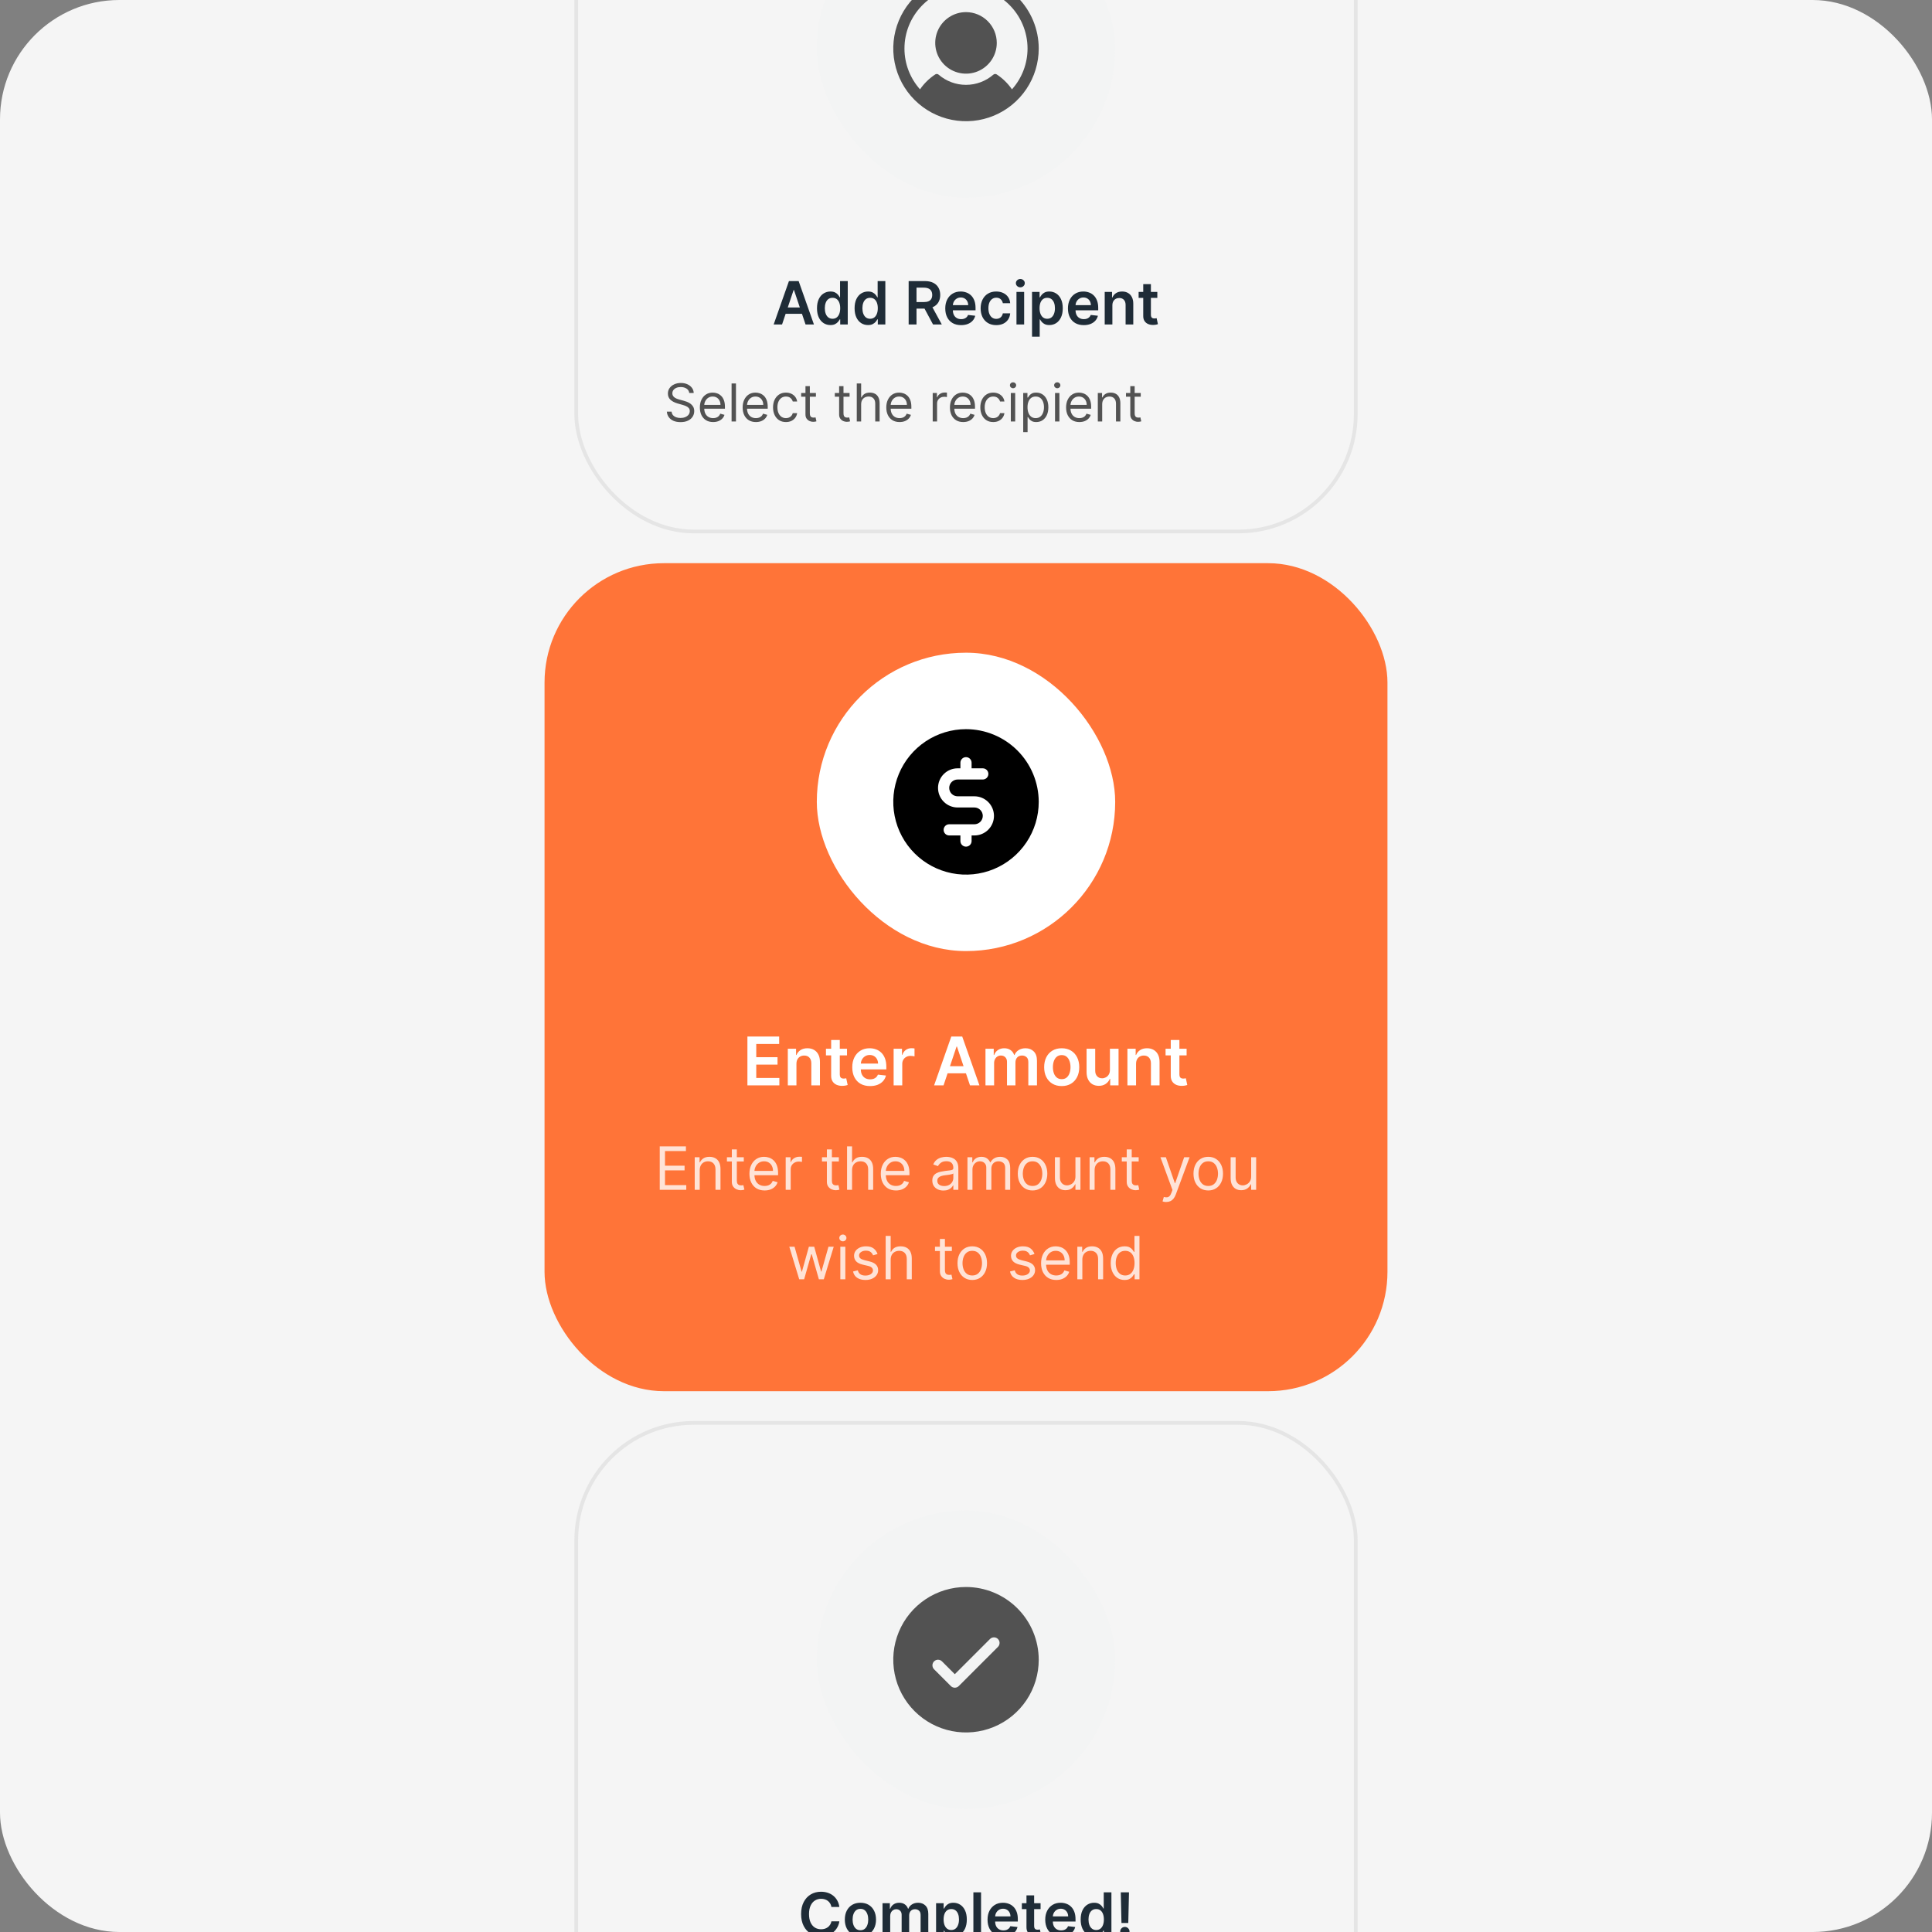 <svg width="518" height="518" viewBox="0 0 518 518" fill="none" xmlns="http://www.w3.org/2000/svg">
<rect x="0" y="0" width="518" height="518" fill="#808080" stroke="none"/>
<g clip-path="url(#clip0_246_4653)">
<rect width="518" height="518" rx="32" fill="#F5F5F5"/>
<rect x="154.5" y="-50.5" width="209" height="193" rx="31.5" stroke="#E5E5E5"/>
<rect x="219" y="-27" width="80" height="80" rx="40" fill="#F3F4F4"/>
<path d="M267.25 11.5C267.25 13.132 266.766 14.727 265.86 16.084C264.953 17.44 263.665 18.498 262.157 19.122C260.65 19.746 258.991 19.91 257.391 19.591C255.79 19.273 254.32 18.487 253.166 17.334C252.013 16.18 251.227 14.71 250.909 13.11C250.59 11.509 250.754 9.85 251.378 8.343C252.002 6.835 253.06 5.547 254.417 4.64C255.773 3.734 257.368 3.25 259 3.25C261.187 3.252 263.284 4.122 264.831 5.669C266.378 7.216 267.248 9.313 267.25 11.5ZM278.5 13C278.5 16.857 277.356 20.627 275.214 23.834C273.071 27.04 270.025 29.54 266.462 31.016C262.899 32.492 258.978 32.878 255.196 32.125C251.413 31.373 247.939 29.516 245.211 26.789C242.484 24.061 240.627 20.587 239.875 16.804C239.122 13.022 239.508 9.101 240.984 5.538C242.46 1.975 244.96 -1.071 248.166 -3.214C251.373 -5.356 255.143 -6.5 259 -6.5C264.17 -6.495 269.127 -4.438 272.783 -0.783C276.438 2.873 278.495 7.83 278.5 13ZM275.5 13C275.498 10.779 275.047 8.582 274.176 6.539C273.305 4.496 272.031 2.65 270.43 1.111C268.829 -0.429 266.934 -1.629 264.858 -2.419C262.782 -3.209 260.569 -3.572 258.349 -3.487C249.518 -3.146 242.476 4.21 242.5 13.047C242.508 17.07 243.992 20.95 246.67 23.952C247.761 22.37 249.146 21.014 250.75 19.956C250.887 19.866 251.049 19.823 251.213 19.834C251.376 19.845 251.532 19.909 251.656 20.016C253.694 21.779 256.299 22.75 258.994 22.75C261.69 22.75 264.295 21.779 266.333 20.016C266.457 19.909 266.612 19.845 266.776 19.834C266.939 19.823 267.102 19.866 267.239 19.956C268.845 21.013 270.232 22.37 271.324 23.952C274.015 20.939 275.502 17.04 275.5 13Z" fill="#525252"/>
<path d="M209.681 87H207.431L211.528 75.364H214.13L218.232 87H215.982L212.874 77.75H212.783L209.681 87ZM209.755 82.438H215.891V84.131H209.755V82.438ZM222.647 87.153C221.961 87.153 221.348 86.977 220.806 86.625C220.264 86.273 219.836 85.761 219.522 85.091C219.208 84.421 219.05 83.606 219.05 82.648C219.05 81.678 219.21 80.86 219.528 80.193C219.85 79.523 220.283 79.017 220.829 78.676C221.374 78.331 221.982 78.159 222.653 78.159C223.164 78.159 223.585 78.246 223.914 78.421C224.244 78.591 224.505 78.797 224.698 79.04C224.891 79.278 225.041 79.504 225.147 79.716H225.232V75.364H227.295V87H225.272V85.625H225.147C225.041 85.837 224.888 86.062 224.687 86.301C224.486 86.536 224.221 86.737 223.891 86.903C223.562 87.07 223.147 87.153 222.647 87.153ZM223.221 85.466C223.656 85.466 224.028 85.349 224.335 85.114C224.641 84.875 224.874 84.544 225.033 84.119C225.192 83.695 225.272 83.201 225.272 82.636C225.272 82.072 225.192 81.581 225.033 81.165C224.878 80.748 224.647 80.424 224.34 80.193C224.037 79.962 223.664 79.847 223.221 79.847C222.763 79.847 222.38 79.966 222.073 80.204C221.766 80.443 221.535 80.773 221.38 81.193C221.225 81.614 221.147 82.095 221.147 82.636C221.147 83.182 221.225 83.669 221.38 84.097C221.539 84.521 221.772 84.856 222.079 85.102C222.389 85.345 222.77 85.466 223.221 85.466ZM232.725 87.153C232.04 87.153 231.426 86.977 230.884 86.625C230.343 86.273 229.915 85.761 229.6 85.091C229.286 84.421 229.129 83.606 229.129 82.648C229.129 81.678 229.288 80.86 229.606 80.193C229.928 79.523 230.362 79.017 230.907 78.676C231.452 78.331 232.06 78.159 232.731 78.159C233.242 78.159 233.663 78.246 233.992 78.421C234.322 78.591 234.583 78.797 234.776 79.04C234.969 79.278 235.119 79.504 235.225 79.716H235.31V75.364H237.373V87H235.35V85.625H235.225C235.119 85.837 234.966 86.062 234.765 86.301C234.564 86.536 234.299 86.737 233.969 86.903C233.64 87.07 233.225 87.153 232.725 87.153ZM233.299 85.466C233.735 85.466 234.106 85.349 234.413 85.114C234.719 84.875 234.952 84.544 235.112 84.119C235.271 83.695 235.35 83.201 235.35 82.636C235.35 82.072 235.271 81.581 235.112 81.165C234.956 80.748 234.725 80.424 234.418 80.193C234.115 79.962 233.742 79.847 233.299 79.847C232.841 79.847 232.458 79.966 232.151 80.204C231.844 80.443 231.613 80.773 231.458 81.193C231.303 81.614 231.225 82.095 231.225 82.636C231.225 83.182 231.303 83.669 231.458 84.097C231.617 84.521 231.85 84.856 232.157 85.102C232.468 85.345 232.848 85.466 233.299 85.466ZM243.624 87V75.364H247.988C248.882 75.364 249.632 75.519 250.238 75.829C250.848 76.14 251.308 76.576 251.619 77.136C251.933 77.693 252.09 78.343 252.09 79.085C252.09 79.831 251.931 80.479 251.613 81.028C251.299 81.574 250.835 81.996 250.221 82.296C249.607 82.591 248.853 82.739 247.96 82.739H244.852V80.989H247.675C248.198 80.989 248.626 80.917 248.96 80.773C249.293 80.625 249.539 80.411 249.698 80.131C249.861 79.847 249.942 79.498 249.942 79.085C249.942 78.672 249.861 78.32 249.698 78.028C249.535 77.733 249.287 77.51 248.954 77.358C248.621 77.203 248.191 77.125 247.664 77.125H245.732V87H243.624ZM249.636 81.727L252.516 87H250.164L247.335 81.727H249.636ZM257.678 87.171C256.803 87.171 256.048 86.989 255.411 86.625C254.779 86.258 254.292 85.739 253.951 85.068C253.61 84.394 253.44 83.6 253.44 82.688C253.44 81.79 253.61 81.002 253.951 80.324C254.296 79.642 254.777 79.112 255.394 78.733C256.012 78.35 256.737 78.159 257.57 78.159C258.108 78.159 258.616 78.246 259.093 78.421C259.574 78.591 259.998 78.856 260.366 79.216C260.737 79.576 261.029 80.034 261.241 80.591C261.453 81.144 261.559 81.803 261.559 82.568V83.199H254.406V81.812H259.587C259.584 81.419 259.498 81.068 259.332 80.761C259.165 80.451 258.932 80.206 258.633 80.028C258.337 79.85 257.993 79.761 257.599 79.761C257.178 79.761 256.809 79.864 256.491 80.068C256.173 80.269 255.924 80.534 255.746 80.864C255.572 81.189 255.483 81.547 255.479 81.938V83.148C255.479 83.655 255.572 84.091 255.758 84.454C255.943 84.814 256.203 85.091 256.536 85.284C256.87 85.474 257.26 85.568 257.707 85.568C258.006 85.568 258.277 85.526 258.519 85.443C258.762 85.356 258.972 85.229 259.15 85.062C259.328 84.896 259.462 84.689 259.553 84.443L261.474 84.659C261.353 85.167 261.121 85.61 260.781 85.989C260.443 86.364 260.012 86.655 259.485 86.864C258.959 87.068 258.356 87.171 257.678 87.171ZM267.106 87.171C266.235 87.171 265.487 86.979 264.862 86.597C264.24 86.214 263.761 85.686 263.424 85.011C263.091 84.333 262.924 83.553 262.924 82.671C262.924 81.784 263.094 81.002 263.435 80.324C263.776 79.642 264.257 79.112 264.879 78.733C265.504 78.35 266.242 78.159 267.094 78.159C267.803 78.159 268.43 78.29 268.975 78.551C269.524 78.809 269.962 79.174 270.288 79.648C270.613 80.117 270.799 80.667 270.844 81.296H268.879C268.799 80.875 268.61 80.525 268.31 80.244C268.015 79.96 267.619 79.818 267.123 79.818C266.702 79.818 266.333 79.932 266.015 80.159C265.697 80.383 265.449 80.704 265.271 81.125C265.096 81.546 265.009 82.049 265.009 82.636C265.009 83.231 265.096 83.742 265.271 84.171C265.445 84.595 265.689 84.922 266.004 85.153C266.322 85.381 266.695 85.494 267.123 85.494C267.426 85.494 267.697 85.438 267.935 85.324C268.178 85.206 268.38 85.038 268.543 84.818C268.706 84.599 268.818 84.331 268.879 84.017H270.844C270.795 84.635 270.613 85.182 270.299 85.659C269.985 86.133 269.557 86.504 269.015 86.773C268.473 87.038 267.837 87.171 267.106 87.171ZM272.533 87V78.273H274.59V87H272.533ZM273.567 77.034C273.242 77.034 272.961 76.926 272.727 76.71C272.492 76.49 272.374 76.227 272.374 75.921C272.374 75.61 272.492 75.347 272.727 75.131C272.961 74.911 273.242 74.801 273.567 74.801C273.897 74.801 274.177 74.911 274.408 75.131C274.643 75.347 274.761 75.61 274.761 75.921C274.761 76.227 274.643 76.49 274.408 76.71C274.177 76.926 273.897 77.034 273.567 77.034ZM276.705 90.273V78.273H278.728V79.716H278.847C278.953 79.504 279.103 79.278 279.296 79.04C279.489 78.797 279.751 78.591 280.08 78.421C280.41 78.246 280.83 78.159 281.342 78.159C282.016 78.159 282.624 78.331 283.165 78.676C283.711 79.017 284.143 79.523 284.461 80.193C284.783 80.86 284.944 81.678 284.944 82.648C284.944 83.606 284.787 84.421 284.472 85.091C284.158 85.761 283.73 86.273 283.188 86.625C282.647 86.977 282.033 87.153 281.347 87.153C280.847 87.153 280.433 87.07 280.103 86.903C279.773 86.737 279.508 86.536 279.308 86.301C279.111 86.062 278.957 85.837 278.847 85.625H278.762V90.273H276.705ZM278.722 82.636C278.722 83.201 278.802 83.695 278.961 84.119C279.124 84.544 279.357 84.875 279.66 85.114C279.967 85.349 280.338 85.466 280.773 85.466C281.228 85.466 281.609 85.345 281.915 85.102C282.222 84.856 282.453 84.521 282.609 84.097C282.768 83.669 282.847 83.182 282.847 82.636C282.847 82.095 282.77 81.614 282.614 81.193C282.459 80.773 282.228 80.443 281.921 80.204C281.614 79.966 281.232 79.847 280.773 79.847C280.334 79.847 279.961 79.962 279.654 80.193C279.347 80.424 279.114 80.748 278.955 81.165C278.8 81.581 278.722 82.072 278.722 82.636ZM290.569 87.171C289.694 87.171 288.938 86.989 288.302 86.625C287.669 86.258 287.183 85.739 286.842 85.068C286.501 84.394 286.33 83.6 286.33 82.688C286.33 81.79 286.501 81.002 286.842 80.324C287.186 79.642 287.667 79.112 288.285 78.733C288.902 78.35 289.628 78.159 290.461 78.159C290.999 78.159 291.506 78.246 291.984 78.421C292.465 78.591 292.889 78.856 293.256 79.216C293.628 79.576 293.919 80.034 294.131 80.591C294.344 81.144 294.45 81.803 294.45 82.568V83.199H287.296V81.812H292.478C292.474 81.419 292.389 81.068 292.222 80.761C292.056 80.451 291.823 80.206 291.523 80.028C291.228 79.85 290.883 79.761 290.489 79.761C290.069 79.761 289.7 79.864 289.381 80.068C289.063 80.269 288.815 80.534 288.637 80.864C288.463 81.189 288.374 81.547 288.37 81.938V83.148C288.37 83.655 288.463 84.091 288.648 84.454C288.834 84.814 289.094 85.091 289.427 85.284C289.76 85.474 290.15 85.568 290.597 85.568C290.897 85.568 291.167 85.526 291.41 85.443C291.652 85.356 291.862 85.229 292.04 85.062C292.219 84.896 292.353 84.689 292.444 84.443L294.364 84.659C294.243 85.167 294.012 85.61 293.671 85.989C293.334 86.364 292.902 86.655 292.376 86.864C291.849 87.068 291.247 87.171 290.569 87.171ZM298.246 81.886V87H296.19V78.273H298.156V79.756H298.258C298.459 79.267 298.779 78.879 299.218 78.591C299.661 78.303 300.209 78.159 300.86 78.159C301.462 78.159 301.987 78.288 302.434 78.546C302.885 78.803 303.233 79.176 303.479 79.665C303.729 80.153 303.853 80.746 303.849 81.443V87H301.792V81.761C301.792 81.178 301.64 80.722 301.337 80.392C301.038 80.062 300.623 79.898 300.093 79.898C299.733 79.898 299.413 79.977 299.133 80.136C298.856 80.292 298.638 80.517 298.479 80.812C298.324 81.108 298.246 81.466 298.246 81.886ZM310.298 78.273V79.864H305.281V78.273H310.298ZM306.519 76.182H308.576V84.375C308.576 84.651 308.618 84.864 308.701 85.011C308.788 85.155 308.902 85.254 309.042 85.307C309.182 85.36 309.337 85.386 309.508 85.386C309.637 85.386 309.754 85.377 309.86 85.358C309.97 85.339 310.053 85.322 310.11 85.307L310.457 86.915C310.347 86.953 310.19 86.994 309.985 87.04C309.784 87.085 309.538 87.112 309.246 87.119C308.731 87.135 308.267 87.057 307.854 86.886C307.442 86.712 307.114 86.443 306.871 86.079C306.633 85.716 306.515 85.261 306.519 84.716V76.182Z" fill="#1F2C37"/>
<path d="M184.801 105.364C184.741 104.86 184.5 104.469 184.075 104.19C183.651 103.912 183.131 103.773 182.514 103.773C182.063 103.773 181.669 103.846 181.331 103.991C180.996 104.137 180.734 104.338 180.545 104.593C180.36 104.848 180.267 105.138 180.267 105.463C180.267 105.735 180.332 105.969 180.461 106.164C180.594 106.356 180.763 106.517 180.968 106.646C181.174 106.772 181.389 106.877 181.614 106.96C181.84 107.039 182.047 107.104 182.236 107.153L183.27 107.432C183.535 107.501 183.83 107.598 184.155 107.72C184.483 107.843 184.796 108.01 185.094 108.222C185.396 108.431 185.645 108.7 185.84 109.028C186.036 109.356 186.134 109.759 186.134 110.236C186.134 110.786 185.989 111.283 185.701 111.727C185.416 112.171 184.998 112.524 184.448 112.786C183.901 113.048 183.237 113.179 182.455 113.179C181.725 113.179 181.094 113.061 180.56 112.826C180.03 112.591 179.612 112.263 179.308 111.842C179.006 111.421 178.835 110.932 178.795 110.375H180.068C180.101 110.759 180.231 111.078 180.456 111.33C180.685 111.578 180.973 111.764 181.321 111.886C181.672 112.006 182.05 112.065 182.455 112.065C182.925 112.065 183.348 111.989 183.722 111.837C184.097 111.681 184.393 111.465 184.612 111.19C184.831 110.912 184.94 110.587 184.94 110.216C184.94 109.878 184.846 109.603 184.657 109.391C184.468 109.179 184.219 109.006 183.911 108.874C183.603 108.741 183.27 108.625 182.912 108.526L181.659 108.168C180.864 107.939 180.234 107.612 179.77 107.188C179.306 106.764 179.074 106.209 179.074 105.523C179.074 104.953 179.228 104.455 179.536 104.031C179.848 103.604 180.265 103.272 180.789 103.037C181.316 102.798 181.904 102.679 182.554 102.679C183.21 102.679 183.794 102.797 184.304 103.032C184.814 103.264 185.219 103.582 185.517 103.987C185.819 104.391 185.978 104.85 185.994 105.364H184.801ZM191.203 113.159C190.468 113.159 189.833 112.997 189.299 112.672C188.769 112.344 188.36 111.886 188.071 111.3C187.786 110.71 187.644 110.024 187.644 109.241C187.644 108.459 187.786 107.77 188.071 107.173C188.36 106.573 188.761 106.106 189.274 105.771C189.791 105.433 190.395 105.264 191.084 105.264C191.482 105.264 191.874 105.33 192.262 105.463C192.65 105.596 193.003 105.811 193.321 106.109C193.639 106.404 193.893 106.795 194.082 107.283C194.271 107.77 194.365 108.37 194.365 109.082V109.58H188.479V108.565H193.172C193.172 108.134 193.086 107.75 192.914 107.412C192.744 107.074 192.503 106.807 192.188 106.612C191.876 106.416 191.508 106.318 191.084 106.318C190.617 106.318 190.212 106.434 189.871 106.666C189.533 106.895 189.273 107.193 189.09 107.561C188.908 107.929 188.817 108.323 188.817 108.744V109.42C188.817 109.997 188.916 110.486 189.115 110.887C189.317 111.285 189.597 111.588 189.955 111.797C190.313 112.002 190.729 112.105 191.203 112.105C191.512 112.105 191.79 112.062 192.039 111.976C192.29 111.886 192.508 111.754 192.69 111.578C192.872 111.399 193.013 111.177 193.112 110.912L194.246 111.23C194.127 111.615 193.926 111.953 193.644 112.244C193.363 112.533 193.015 112.758 192.6 112.92C192.186 113.08 191.72 113.159 191.203 113.159ZM197.323 102.818V113H196.15V102.818H197.323ZM202.674 113.159C201.938 113.159 201.304 112.997 200.77 112.672C200.24 112.344 199.83 111.886 199.542 111.3C199.257 110.71 199.114 110.024 199.114 109.241C199.114 108.459 199.257 107.77 199.542 107.173C199.83 106.573 200.231 106.106 200.745 105.771C201.262 105.433 201.865 105.264 202.555 105.264C202.952 105.264 203.345 105.33 203.733 105.463C204.121 105.596 204.474 105.811 204.792 106.109C205.11 106.404 205.364 106.795 205.553 107.283C205.741 107.77 205.836 108.37 205.836 109.082V109.58H199.95V108.565H204.643C204.643 108.134 204.557 107.75 204.384 107.412C204.215 107.074 203.973 106.807 203.658 106.612C203.347 106.416 202.979 106.318 202.555 106.318C202.087 106.318 201.683 106.434 201.342 106.666C201.004 106.895 200.743 107.193 200.561 107.561C200.379 107.929 200.288 108.323 200.288 108.744V109.42C200.288 109.997 200.387 110.486 200.586 110.887C200.788 111.285 201.068 111.588 201.426 111.797C201.784 112.002 202.2 112.105 202.674 112.105C202.982 112.105 203.261 112.062 203.509 111.976C203.761 111.886 203.978 111.754 204.161 111.578C204.343 111.399 204.484 111.177 204.583 110.912L205.717 111.23C205.597 111.615 205.397 111.953 205.115 112.244C204.833 112.533 204.485 112.758 204.071 112.92C203.657 113.08 203.191 113.159 202.674 113.159ZM210.723 113.159C210.007 113.159 209.391 112.99 208.874 112.652C208.357 112.314 207.959 111.848 207.68 111.255C207.402 110.662 207.263 109.984 207.263 109.222C207.263 108.446 207.405 107.762 207.69 107.168C207.979 106.572 208.38 106.106 208.893 105.771C209.411 105.433 210.014 105.264 210.703 105.264C211.24 105.264 211.724 105.364 212.155 105.562C212.586 105.761 212.939 106.04 213.214 106.398C213.489 106.756 213.66 107.173 213.726 107.651H212.553C212.463 107.303 212.264 106.994 211.956 106.726C211.651 106.454 211.24 106.318 210.723 106.318C210.266 106.318 209.865 106.437 209.52 106.676C209.179 106.911 208.912 107.245 208.719 107.675C208.531 108.103 208.436 108.605 208.436 109.182C208.436 109.772 208.529 110.286 208.714 110.723C208.903 111.161 209.169 111.5 209.51 111.742C209.855 111.984 210.259 112.105 210.723 112.105C211.028 112.105 211.305 112.052 211.553 111.946C211.802 111.84 212.012 111.688 212.185 111.489C212.357 111.29 212.48 111.051 212.553 110.773H213.726C213.66 111.223 213.496 111.629 213.234 111.991C212.975 112.349 212.632 112.634 212.205 112.846C211.78 113.055 211.286 113.159 210.723 113.159ZM218.762 105.364V106.358H214.805V105.364H218.762ZM215.958 103.534H217.131V110.812C217.131 111.144 217.179 111.393 217.276 111.558C217.375 111.721 217.501 111.83 217.653 111.886C217.809 111.939 217.973 111.966 218.146 111.966C218.275 111.966 218.381 111.959 218.464 111.946C218.547 111.929 218.613 111.916 218.663 111.906L218.901 112.96C218.822 112.99 218.711 113.02 218.568 113.05C218.426 113.083 218.245 113.099 218.026 113.099C217.695 113.099 217.37 113.028 217.052 112.886C216.737 112.743 216.475 112.526 216.266 112.234C216.061 111.943 215.958 111.575 215.958 111.131V103.534ZM227.786 105.364V106.358H223.828V105.364H227.786ZM224.982 103.534H226.155V110.812C226.155 111.144 226.203 111.393 226.299 111.558C226.398 111.721 226.524 111.83 226.677 111.886C226.833 111.939 226.997 111.966 227.169 111.966C227.298 111.966 227.404 111.959 227.487 111.946C227.57 111.929 227.636 111.916 227.686 111.906L227.925 112.96C227.845 112.99 227.734 113.02 227.592 113.05C227.449 113.083 227.268 113.099 227.05 113.099C226.718 113.099 226.393 113.028 226.075 112.886C225.76 112.743 225.499 112.526 225.29 112.234C225.084 111.943 224.982 111.575 224.982 111.131V103.534ZM230.888 108.406V113H229.714V102.818H230.888V106.557H230.987C231.166 106.162 231.435 105.849 231.793 105.617C232.154 105.382 232.634 105.264 233.234 105.264C233.755 105.264 234.21 105.369 234.602 105.577C234.993 105.783 235.296 106.099 235.511 106.527C235.73 106.951 235.839 107.491 235.839 108.148V113H234.666V108.227C234.666 107.621 234.509 107.152 234.194 106.82C233.882 106.486 233.45 106.318 232.896 106.318C232.512 106.318 232.167 106.399 231.862 106.562C231.561 106.724 231.322 106.961 231.146 107.273C230.974 107.584 230.888 107.962 230.888 108.406ZM241.188 113.159C240.452 113.159 239.817 112.997 239.284 112.672C238.753 112.344 238.344 111.886 238.056 111.3C237.771 110.71 237.628 110.024 237.628 109.241C237.628 108.459 237.771 107.77 238.056 107.173C238.344 106.573 238.745 106.106 239.259 105.771C239.776 105.433 240.379 105.264 241.068 105.264C241.466 105.264 241.859 105.33 242.247 105.463C242.634 105.596 242.987 105.811 243.306 106.109C243.624 106.404 243.877 106.795 244.066 107.283C244.255 107.77 244.35 108.37 244.35 109.082V109.58H238.463V108.565H243.156C243.156 108.134 243.07 107.75 242.898 107.412C242.729 107.074 242.487 106.807 242.172 106.612C241.86 106.416 241.493 106.318 241.068 106.318C240.601 106.318 240.197 106.434 239.855 106.666C239.517 106.895 239.257 107.193 239.075 107.561C238.892 107.929 238.801 108.323 238.801 108.744V109.42C238.801 109.997 238.901 110.486 239.1 110.887C239.302 111.285 239.582 111.588 239.94 111.797C240.298 112.002 240.714 112.105 241.188 112.105C241.496 112.105 241.774 112.062 242.023 111.976C242.275 111.886 242.492 111.754 242.674 111.578C242.856 111.399 242.997 111.177 243.097 110.912L244.23 111.23C244.111 111.615 243.91 111.953 243.629 112.244C243.347 112.533 242.999 112.758 242.585 112.92C242.17 113.08 241.705 113.159 241.188 113.159ZM250.072 113V105.364H251.205V106.517H251.285C251.424 106.139 251.676 105.833 252.041 105.597C252.405 105.362 252.816 105.244 253.274 105.244C253.36 105.244 253.468 105.246 253.597 105.249C253.726 105.253 253.824 105.258 253.89 105.264V106.457C253.85 106.447 253.759 106.433 253.617 106.413C253.477 106.389 253.33 106.378 253.174 106.378C252.803 106.378 252.472 106.456 252.18 106.612C251.892 106.764 251.663 106.976 251.494 107.248C251.328 107.516 251.245 107.823 251.245 108.168V113H250.072ZM258.25 113.159C257.514 113.159 256.88 112.997 256.346 112.672C255.816 112.344 255.406 111.886 255.118 111.3C254.833 110.71 254.691 110.024 254.691 109.241C254.691 108.459 254.833 107.77 255.118 107.173C255.406 106.573 255.807 106.106 256.321 105.771C256.838 105.433 257.441 105.264 258.131 105.264C258.529 105.264 258.921 105.33 259.309 105.463C259.697 105.596 260.05 105.811 260.368 106.109C260.686 106.404 260.94 106.795 261.129 107.283C261.318 107.77 261.412 108.37 261.412 109.082V109.58H255.526V108.565H260.219C260.219 108.134 260.133 107.75 259.96 107.412C259.791 107.074 259.549 106.807 259.235 106.612C258.923 106.416 258.555 106.318 258.131 106.318C257.664 106.318 257.259 106.434 256.918 106.666C256.58 106.895 256.32 107.193 256.137 107.561C255.955 107.929 255.864 108.323 255.864 108.744V109.42C255.864 109.997 255.963 110.486 256.162 110.887C256.364 111.285 256.644 111.588 257.002 111.797C257.36 112.002 257.776 112.105 258.25 112.105C258.558 112.105 258.837 112.062 259.085 111.976C259.337 111.886 259.554 111.754 259.737 111.578C259.919 111.399 260.06 111.177 260.159 110.912L261.293 111.23C261.173 111.615 260.973 111.953 260.691 112.244C260.41 112.533 260.061 112.758 259.647 112.92C259.233 113.08 258.767 113.159 258.25 113.159ZM266.299 113.159C265.583 113.159 264.967 112.99 264.45 112.652C263.933 112.314 263.535 111.848 263.257 111.255C262.978 110.662 262.839 109.984 262.839 109.222C262.839 108.446 262.981 107.762 263.267 107.168C263.555 106.572 263.956 106.106 264.47 105.771C264.987 105.433 265.59 105.264 266.279 105.264C266.816 105.264 267.3 105.364 267.731 105.562C268.162 105.761 268.515 106.04 268.79 106.398C269.065 106.756 269.236 107.173 269.302 107.651H268.129C268.039 107.303 267.84 106.994 267.532 106.726C267.227 106.454 266.816 106.318 266.299 106.318C265.842 106.318 265.441 106.437 265.096 106.676C264.755 106.911 264.488 107.245 264.296 107.675C264.107 108.103 264.012 108.605 264.012 109.182C264.012 109.772 264.105 110.286 264.291 110.723C264.48 111.161 264.745 111.5 265.086 111.742C265.431 111.984 265.835 112.105 266.299 112.105C266.604 112.105 266.881 112.052 267.129 111.946C267.378 111.84 267.588 111.688 267.761 111.489C267.933 111.29 268.056 111.051 268.129 110.773H269.302C269.236 111.223 269.072 111.629 268.81 111.991C268.551 112.349 268.208 112.634 267.781 112.846C267.356 113.055 266.863 113.159 266.299 113.159ZM271.017 113V105.364H272.191V113H271.017ZM271.614 104.091C271.385 104.091 271.188 104.013 271.022 103.857C270.86 103.701 270.779 103.514 270.779 103.295C270.779 103.077 270.86 102.889 271.022 102.734C271.188 102.578 271.385 102.5 271.614 102.5C271.843 102.5 272.038 102.578 272.2 102.734C272.366 102.889 272.449 103.077 272.449 103.295C272.449 103.514 272.366 103.701 272.2 103.857C272.038 104.013 271.843 104.091 271.614 104.091ZM274.339 115.864V105.364H275.473V106.577H275.612C275.698 106.444 275.818 106.275 275.97 106.07C276.126 105.861 276.348 105.675 276.636 105.513C276.928 105.347 277.322 105.264 277.82 105.264C278.463 105.264 279.029 105.425 279.52 105.746C280.01 106.068 280.393 106.524 280.668 107.114C280.943 107.704 281.081 108.4 281.081 109.202C281.081 110.01 280.943 110.711 280.668 111.305C280.393 111.895 280.012 112.352 279.525 112.677C279.038 112.998 278.476 113.159 277.839 113.159C277.349 113.159 276.956 113.078 276.661 112.915C276.366 112.75 276.139 112.562 275.98 112.354C275.821 112.142 275.698 111.966 275.612 111.827H275.513V115.864H274.339ZM275.493 109.182C275.493 109.759 275.577 110.267 275.746 110.708C275.915 111.146 276.162 111.489 276.487 111.737C276.812 111.982 277.21 112.105 277.68 112.105C278.171 112.105 278.58 111.976 278.908 111.717C279.24 111.455 279.488 111.104 279.654 110.663C279.823 110.219 279.908 109.725 279.908 109.182C279.908 108.645 279.825 108.161 279.659 107.73C279.497 107.296 279.25 106.953 278.918 106.701C278.59 106.446 278.178 106.318 277.68 106.318C277.203 106.318 276.802 106.439 276.477 106.681C276.152 106.92 275.907 107.254 275.741 107.685C275.576 108.113 275.493 108.612 275.493 109.182ZM282.871 113V105.364H284.044V113H282.871ZM283.467 104.091C283.239 104.091 283.041 104.013 282.876 103.857C282.713 103.701 282.632 103.514 282.632 103.295C282.632 103.077 282.713 102.889 282.876 102.734C283.041 102.578 283.239 102.5 283.467 102.5C283.696 102.5 283.892 102.578 284.054 102.734C284.22 102.889 284.303 103.077 284.303 103.295C284.303 103.514 284.22 103.701 284.054 103.857C283.892 104.013 283.696 104.091 283.467 104.091ZM289.395 113.159C288.659 113.159 288.024 112.997 287.491 112.672C286.96 112.344 286.551 111.886 286.263 111.3C285.978 110.71 285.835 110.024 285.835 109.241C285.835 108.459 285.978 107.77 286.263 107.173C286.551 106.573 286.952 106.106 287.466 105.771C287.983 105.433 288.586 105.264 289.275 105.264C289.673 105.264 290.066 105.33 290.454 105.463C290.841 105.596 291.194 105.811 291.513 106.109C291.831 106.404 292.084 106.795 292.273 107.283C292.462 107.77 292.557 108.37 292.557 109.082V109.58H286.67V108.565H291.363C291.363 108.134 291.277 107.75 291.105 107.412C290.936 107.074 290.694 106.807 290.379 106.612C290.068 106.416 289.7 106.318 289.275 106.318C288.808 106.318 288.404 106.434 288.062 106.666C287.724 106.895 287.464 107.193 287.282 107.561C287.099 107.929 287.008 108.323 287.008 108.744V109.42C287.008 109.997 287.108 110.486 287.307 110.887C287.509 111.285 287.789 111.588 288.147 111.797C288.505 112.002 288.921 112.105 289.395 112.105C289.703 112.105 289.981 112.062 290.23 111.976C290.482 111.886 290.699 111.754 290.881 111.578C291.064 111.399 291.204 111.177 291.304 110.912L292.437 111.23C292.318 111.615 292.117 111.953 291.836 112.244C291.554 112.533 291.206 112.758 290.792 112.92C290.377 113.08 289.912 113.159 289.395 113.159ZM295.515 108.406V113H294.341V105.364H295.475V106.557H295.574C295.753 106.169 296.025 105.857 296.39 105.622C296.754 105.384 297.225 105.264 297.802 105.264C298.319 105.264 298.771 105.37 299.159 105.582C299.547 105.791 299.848 106.109 300.064 106.537C300.279 106.961 300.387 107.498 300.387 108.148V113H299.214V108.227C299.214 107.627 299.058 107.16 298.746 106.825C298.435 106.487 298.007 106.318 297.464 106.318C297.089 106.318 296.754 106.399 296.459 106.562C296.168 106.724 295.937 106.961 295.768 107.273C295.599 107.584 295.515 107.962 295.515 108.406ZM305.852 105.364V106.358H301.895V105.364H305.852ZM303.048 103.534H304.221V110.812C304.221 111.144 304.269 111.393 304.365 111.558C304.465 111.721 304.591 111.83 304.743 111.886C304.899 111.939 305.063 111.966 305.235 111.966C305.365 111.966 305.471 111.959 305.554 111.946C305.636 111.929 305.703 111.916 305.752 111.906L305.991 112.96C305.912 112.99 305.801 113.02 305.658 113.05C305.516 113.083 305.335 113.099 305.116 113.099C304.785 113.099 304.46 113.028 304.142 112.886C303.827 112.743 303.565 112.526 303.356 112.234C303.151 111.943 303.048 111.575 303.048 111.131V103.534Z" fill="#525252"/>
<rect x="146" y="151" width="226" height="222" rx="32" fill="#FF7438"/>
<rect x="219" y="175" width="80" height="80" rx="40" fill="white"/>
<path d="M259 195.5C255.143 195.5 251.373 196.644 248.166 198.786C244.96 200.929 242.46 203.975 240.984 207.538C239.508 211.101 239.122 215.022 239.875 218.804C240.627 222.587 242.484 226.061 245.211 228.789C247.939 231.516 251.413 233.373 255.196 234.125C258.978 234.878 262.899 234.492 266.462 233.016C270.025 231.54 273.071 229.04 275.214 225.834C277.356 222.627 278.5 218.857 278.5 215C278.495 209.83 276.438 204.873 272.783 201.217C269.127 197.562 264.17 195.505 259 195.5ZM261.25 224H260.5V225.5C260.5 225.898 260.342 226.279 260.061 226.561C259.779 226.842 259.398 227 259 227C258.602 227 258.221 226.842 257.939 226.561C257.658 226.279 257.5 225.898 257.5 225.5V224H254.5C254.102 224 253.721 223.842 253.439 223.561C253.158 223.279 253 222.898 253 222.5C253 222.102 253.158 221.721 253.439 221.439C253.721 221.158 254.102 221 254.5 221H261.25C261.847 221 262.419 220.763 262.841 220.341C263.263 219.919 263.5 219.347 263.5 218.75C263.5 218.153 263.263 217.581 262.841 217.159C262.419 216.737 261.847 216.5 261.25 216.5H256.75C255.358 216.5 254.022 215.947 253.038 214.962C252.053 213.978 251.5 212.642 251.5 211.25C251.5 209.858 252.053 208.522 253.038 207.538C254.022 206.553 255.358 206 256.75 206H257.5V204.5C257.5 204.102 257.658 203.721 257.939 203.439C258.221 203.158 258.602 203 259 203C259.398 203 259.779 203.158 260.061 203.439C260.342 203.721 260.5 204.102 260.5 204.5V206H263.5C263.898 206 264.279 206.158 264.561 206.439C264.842 206.721 265 207.102 265 207.5C265 207.898 264.842 208.279 264.561 208.561C264.279 208.842 263.898 209 263.5 209H256.75C256.153 209 255.581 209.237 255.159 209.659C254.737 210.081 254.5 210.653 254.5 211.25C254.5 211.847 254.737 212.419 255.159 212.841C255.581 213.263 256.153 213.5 256.75 213.5H261.25C262.642 213.5 263.978 214.053 264.962 215.038C265.947 216.022 266.5 217.358 266.5 218.75C266.5 220.142 265.947 221.478 264.962 222.462C263.978 223.447 262.642 224 261.25 224Z" fill="black"/>
<path d="M200.394 291V277.909H208.908V279.897H202.765V283.451H208.467V285.439H202.765V289.012H208.959V291H200.394ZM213.539 285.247V291H211.225V281.182H213.437V282.85H213.552C213.778 282.3 214.138 281.864 214.632 281.54C215.131 281.216 215.746 281.054 216.479 281.054C217.157 281.054 217.747 281.199 218.25 281.489C218.757 281.778 219.149 282.198 219.426 282.748C219.707 283.298 219.846 283.964 219.842 284.749V291H217.528V285.107C217.528 284.45 217.357 283.937 217.016 283.566C216.68 283.195 216.213 283.01 215.616 283.01C215.212 283.01 214.851 283.099 214.536 283.278C214.225 283.453 213.98 283.707 213.801 284.039C213.626 284.371 213.539 284.774 213.539 285.247ZM227.097 281.182V282.972H221.452V281.182H227.097ZM222.846 278.83H225.16V288.047C225.16 288.358 225.207 288.597 225.3 288.763C225.398 288.925 225.526 289.036 225.684 289.095C225.842 289.155 226.016 289.185 226.208 289.185C226.353 289.185 226.485 289.174 226.604 289.153C226.728 289.131 226.822 289.112 226.886 289.095L227.275 290.904C227.152 290.947 226.975 290.994 226.745 291.045C226.519 291.096 226.242 291.126 225.914 291.134C225.334 291.151 224.812 291.064 224.348 290.872C223.883 290.676 223.515 290.374 223.242 289.964C222.974 289.555 222.842 289.044 222.846 288.43V278.83ZM233.273 291.192C232.288 291.192 231.438 290.987 230.722 290.578C230.011 290.165 229.463 289.581 229.08 288.827C228.696 288.068 228.504 287.175 228.504 286.148C228.504 285.138 228.696 284.252 229.08 283.489C229.467 282.722 230.009 282.126 230.703 281.7C231.398 281.269 232.214 281.054 233.151 281.054C233.756 281.054 234.328 281.152 234.864 281.348C235.406 281.54 235.883 281.838 236.296 282.243C236.714 282.648 237.042 283.163 237.281 283.79C237.519 284.412 237.639 285.153 237.639 286.014V286.724H229.591V285.164H235.421C235.416 284.721 235.32 284.327 235.133 283.982C234.945 283.632 234.683 283.357 234.347 283.157C234.014 282.957 233.627 282.857 233.183 282.857C232.71 282.857 232.295 282.972 231.937 283.202C231.579 283.428 231.3 283.726 231.1 284.097C230.903 284.463 230.803 284.866 230.799 285.305V286.666C230.799 287.237 230.903 287.727 231.112 288.136C231.321 288.541 231.613 288.852 231.988 289.07C232.363 289.283 232.802 289.389 233.305 289.389C233.641 289.389 233.946 289.342 234.219 289.249C234.492 289.151 234.728 289.008 234.928 288.82C235.129 288.633 235.28 288.401 235.382 288.124L237.543 288.366C237.406 288.937 237.146 289.436 236.763 289.862C236.384 290.284 235.898 290.612 235.305 290.847C234.713 291.077 234.036 291.192 233.273 291.192ZM239.596 291V281.182H241.84V282.818H241.942C242.121 282.251 242.428 281.815 242.862 281.508C243.301 281.197 243.802 281.041 244.365 281.041C244.492 281.041 244.635 281.048 244.793 281.06C244.955 281.069 245.089 281.084 245.196 281.105V283.234C245.098 283.2 244.942 283.17 244.729 283.144C244.52 283.114 244.318 283.099 244.122 283.099C243.7 283.099 243.321 283.191 242.984 283.374C242.652 283.553 242.389 283.803 242.198 284.122C242.006 284.442 241.91 284.81 241.91 285.228V291H239.596ZM252.981 291H250.45L255.059 277.909H257.986L262.601 291H260.07L256.573 280.594H256.471L252.981 291ZM253.064 285.867H259.968V287.772H253.064V285.867ZM264.223 291V281.182H266.435V282.85H266.55C266.754 282.288 267.093 281.849 267.566 281.533C268.039 281.214 268.604 281.054 269.26 281.054C269.925 281.054 270.485 281.216 270.941 281.54C271.401 281.859 271.725 282.296 271.913 282.85H272.015C272.232 282.305 272.599 281.87 273.114 281.546C273.634 281.218 274.25 281.054 274.962 281.054C275.865 281.054 276.602 281.339 277.173 281.911C277.744 282.482 278.03 283.315 278.03 284.41V291H275.71V284.768C275.71 284.158 275.548 283.713 275.224 283.432C274.9 283.146 274.504 283.004 274.035 283.004C273.477 283.004 273.04 283.178 272.725 283.528C272.413 283.873 272.258 284.322 272.258 284.876V291H269.989V284.672C269.989 284.165 269.835 283.76 269.528 283.457C269.226 283.155 268.83 283.004 268.34 283.004C268.007 283.004 267.705 283.089 267.432 283.259C267.159 283.425 266.942 283.662 266.78 283.969C266.618 284.271 266.537 284.625 266.537 285.03V291H264.223ZM284.66 291.192C283.701 291.192 282.87 290.981 282.167 290.559C281.464 290.137 280.919 289.547 280.531 288.788C280.147 288.03 279.956 287.143 279.956 286.129C279.956 285.115 280.147 284.227 280.531 283.464C280.919 282.701 281.464 282.109 282.167 281.687C282.87 281.265 283.701 281.054 284.66 281.054C285.619 281.054 286.45 281.265 287.153 281.687C287.856 282.109 288.399 282.701 288.783 283.464C289.171 284.227 289.365 285.115 289.365 286.129C289.365 287.143 289.171 288.03 288.783 288.788C288.399 289.547 287.856 290.137 287.153 290.559C286.45 290.981 285.619 291.192 284.66 291.192ZM284.673 289.338C285.193 289.338 285.627 289.195 285.977 288.91C286.326 288.62 286.586 288.232 286.757 287.746C286.931 287.261 287.019 286.719 287.019 286.123C287.019 285.522 286.931 284.979 286.757 284.493C286.586 284.003 286.326 283.613 285.977 283.323C285.627 283.033 285.193 282.888 284.673 282.888C284.14 282.888 283.697 283.033 283.343 283.323C282.994 283.613 282.732 284.003 282.557 284.493C282.387 284.979 282.301 285.522 282.301 286.123C282.301 286.719 282.387 287.261 282.557 287.746C282.732 288.232 282.994 288.62 283.343 288.91C283.697 289.195 284.14 289.338 284.673 289.338ZM297.586 286.871V281.182H299.9V291H297.657V289.255H297.554C297.333 289.805 296.968 290.254 296.461 290.604C295.959 290.953 295.339 291.128 294.601 291.128C293.958 291.128 293.389 290.985 292.895 290.7C292.405 290.41 292.021 289.99 291.744 289.44C291.467 288.886 291.329 288.217 291.329 287.433V281.182H293.642V287.075C293.642 287.697 293.813 288.192 294.154 288.558C294.495 288.925 294.942 289.108 295.496 289.108C295.837 289.108 296.167 289.025 296.487 288.859C296.807 288.692 297.069 288.445 297.273 288.117C297.482 287.785 297.586 287.369 297.586 286.871ZM304.594 285.247V291H302.28V281.182H304.491V282.85H304.606C304.832 282.3 305.192 281.864 305.687 281.54C306.185 281.216 306.801 281.054 307.534 281.054C308.212 281.054 308.802 281.199 309.305 281.489C309.812 281.778 310.204 282.198 310.481 282.748C310.762 283.298 310.9 283.964 310.896 284.749V291H308.582V285.107C308.582 284.45 308.412 283.937 308.071 283.566C307.734 283.195 307.268 283.01 306.671 283.01C306.266 283.01 305.906 283.099 305.591 283.278C305.28 283.453 305.035 283.707 304.856 284.039C304.681 284.371 304.594 284.774 304.594 285.247ZM318.151 281.182V282.972H312.507V281.182H318.151ZM313.9 278.83H316.214V288.047C316.214 288.358 316.261 288.597 316.355 288.763C316.453 288.925 316.581 289.036 316.739 289.095C316.896 289.155 317.071 289.185 317.263 289.185C317.408 289.185 317.54 289.174 317.659 289.153C317.783 289.131 317.876 289.112 317.94 289.095L318.33 290.904C318.207 290.947 318.03 290.994 317.8 291.045C317.574 291.096 317.297 291.126 316.969 291.134C316.389 291.151 315.867 291.064 315.403 290.872C314.938 290.676 314.57 290.374 314.297 289.964C314.028 289.555 313.896 289.044 313.9 288.43V278.83Z" fill="white"/>
<path opacity="0.8" d="M176.886 319V307.364H183.908V308.614H178.295V312.545H183.545V313.795H178.295V317.75H183.999V319H176.886ZM187.607 313.75V319H186.266V310.273H187.562V311.636H187.675C187.88 311.193 188.191 310.837 188.607 310.568C189.024 310.295 189.562 310.159 190.221 310.159C190.812 310.159 191.329 310.28 191.772 310.523C192.215 310.761 192.56 311.125 192.806 311.614C193.052 312.098 193.175 312.712 193.175 313.455V319H191.835V313.545C191.835 312.86 191.656 312.326 191.3 311.943C190.944 311.557 190.456 311.364 189.835 311.364C189.406 311.364 189.024 311.456 188.687 311.642C188.353 311.828 188.09 312.098 187.897 312.455C187.704 312.811 187.607 313.242 187.607 313.75ZM199.421 310.273V311.409H194.898V310.273H199.421ZM196.217 308.182H197.558V316.5C197.558 316.879 197.612 317.163 197.722 317.352C197.836 317.538 197.98 317.663 198.154 317.727C198.332 317.788 198.52 317.818 198.717 317.818C198.864 317.818 198.986 317.811 199.08 317.795C199.175 317.777 199.251 317.761 199.308 317.75L199.58 318.955C199.489 318.989 199.362 319.023 199.2 319.057C199.037 319.095 198.83 319.114 198.58 319.114C198.201 319.114 197.83 319.032 197.467 318.869C197.107 318.706 196.808 318.458 196.569 318.125C196.334 317.792 196.217 317.371 196.217 316.864V308.182ZM205.004 319.182C204.163 319.182 203.437 318.996 202.827 318.625C202.221 318.25 201.754 317.727 201.424 317.057C201.098 316.383 200.935 315.598 200.935 314.705C200.935 313.811 201.098 313.023 201.424 312.341C201.754 311.655 202.212 311.121 202.799 310.739C203.39 310.352 204.079 310.159 204.867 310.159C205.322 310.159 205.771 310.235 206.214 310.386C206.657 310.538 207.06 310.784 207.424 311.125C207.788 311.462 208.077 311.909 208.293 312.466C208.509 313.023 208.617 313.708 208.617 314.523V315.091H201.89V313.932H207.254C207.254 313.439 207.155 313 206.958 312.614C206.765 312.227 206.488 311.922 206.129 311.699C205.772 311.475 205.352 311.364 204.867 311.364C204.333 311.364 203.871 311.496 203.481 311.761C203.094 312.023 202.797 312.364 202.589 312.784C202.38 313.205 202.276 313.655 202.276 314.136V314.909C202.276 315.568 202.39 316.127 202.617 316.585C202.848 317.04 203.168 317.386 203.577 317.625C203.987 317.86 204.462 317.977 205.004 317.977C205.356 317.977 205.674 317.928 205.958 317.83C206.246 317.727 206.494 317.576 206.702 317.375C206.911 317.17 207.072 316.917 207.185 316.614L208.481 316.977C208.344 317.417 208.115 317.803 207.793 318.136C207.471 318.466 207.074 318.723 206.6 318.909C206.127 319.091 205.594 319.182 205.004 319.182ZM210.657 319V310.273H211.952V311.591H212.043C212.202 311.159 212.49 310.809 212.907 310.54C213.324 310.271 213.793 310.136 214.316 310.136C214.415 310.136 214.538 310.138 214.685 310.142C214.833 310.146 214.945 310.152 215.021 310.159V311.523C214.975 311.511 214.871 311.494 214.708 311.472C214.549 311.445 214.38 311.432 214.202 311.432C213.778 311.432 213.399 311.521 213.066 311.699C212.737 311.873 212.475 312.116 212.282 312.426C212.093 312.733 211.998 313.083 211.998 313.477V319H210.657ZM224.906 310.273V311.409H220.383V310.273H224.906ZM221.701 308.182H223.042V316.5C223.042 316.879 223.097 317.163 223.207 317.352C223.32 317.538 223.464 317.663 223.638 317.727C223.817 317.788 224.004 317.818 224.201 317.818C224.349 317.818 224.47 317.811 224.565 317.795C224.659 317.777 224.735 317.761 224.792 317.75L225.065 318.955C224.974 318.989 224.847 319.023 224.684 319.057C224.521 319.095 224.315 319.114 224.065 319.114C223.686 319.114 223.315 319.032 222.951 318.869C222.591 318.706 222.292 318.458 222.053 318.125C221.818 317.792 221.701 317.371 221.701 316.864V308.182ZM228.451 313.75V319H227.11V307.364H228.451V311.636H228.565C228.769 311.186 229.076 310.828 229.485 310.562C229.898 310.294 230.447 310.159 231.133 310.159C231.728 310.159 232.248 310.278 232.695 310.517C233.142 310.752 233.489 311.114 233.735 311.602C233.985 312.087 234.11 312.705 234.11 313.455V319H232.769V313.545C232.769 312.852 232.589 312.316 232.229 311.938C231.873 311.555 231.379 311.364 230.746 311.364C230.307 311.364 229.913 311.456 229.565 311.642C229.22 311.828 228.947 312.098 228.746 312.455C228.549 312.811 228.451 313.242 228.451 313.75ZM240.222 319.182C239.381 319.182 238.656 318.996 238.046 318.625C237.44 318.25 236.972 317.727 236.643 317.057C236.317 316.383 236.154 315.598 236.154 314.705C236.154 313.811 236.317 313.023 236.643 312.341C236.972 311.655 237.431 311.121 238.018 310.739C238.609 310.352 239.298 310.159 240.086 310.159C240.54 310.159 240.989 310.235 241.433 310.386C241.876 310.538 242.279 310.784 242.643 311.125C243.006 311.462 243.296 311.909 243.512 312.466C243.728 313.023 243.836 313.708 243.836 314.523V315.091H237.109V313.932H242.472C242.472 313.439 242.374 313 242.177 312.614C241.984 312.227 241.707 311.922 241.347 311.699C240.991 311.475 240.571 311.364 240.086 311.364C239.552 311.364 239.09 311.496 238.7 311.761C238.313 312.023 238.016 312.364 237.808 312.784C237.599 313.205 237.495 313.655 237.495 314.136V314.909C237.495 315.568 237.609 316.127 237.836 316.585C238.067 317.04 238.387 317.386 238.796 317.625C239.205 317.86 239.681 317.977 240.222 317.977C240.575 317.977 240.893 317.928 241.177 317.83C241.465 317.727 241.713 317.576 241.921 317.375C242.129 317.17 242.29 316.917 242.404 316.614L243.7 316.977C243.563 317.417 243.334 317.803 243.012 318.136C242.69 318.466 242.292 318.723 241.819 318.909C241.345 319.091 240.813 319.182 240.222 319.182ZM252.944 319.205C252.391 319.205 251.889 319.1 251.438 318.892C250.987 318.68 250.629 318.375 250.364 317.977C250.099 317.576 249.967 317.091 249.967 316.523C249.967 316.023 250.065 315.617 250.262 315.307C250.459 314.992 250.722 314.746 251.052 314.568C251.381 314.39 251.745 314.258 252.143 314.17C252.544 314.08 252.948 314.008 253.353 313.955C253.883 313.886 254.313 313.835 254.643 313.801C254.976 313.763 255.219 313.701 255.37 313.614C255.525 313.527 255.603 313.375 255.603 313.159V313.114C255.603 312.553 255.45 312.117 255.143 311.807C254.84 311.496 254.379 311.341 253.762 311.341C253.122 311.341 252.62 311.481 252.256 311.761C251.893 312.042 251.637 312.341 251.489 312.659L250.217 312.205C250.444 311.674 250.747 311.261 251.126 310.966C251.508 310.667 251.925 310.458 252.376 310.341C252.83 310.22 253.277 310.159 253.717 310.159C253.997 310.159 254.319 310.193 254.683 310.261C255.05 310.326 255.404 310.46 255.745 310.665C256.09 310.869 256.376 311.178 256.603 311.591C256.83 312.004 256.944 312.557 256.944 313.25V319H255.603V317.818H255.535C255.444 318.008 255.292 318.21 255.08 318.426C254.868 318.642 254.586 318.826 254.234 318.977C253.881 319.129 253.451 319.205 252.944 319.205ZM253.148 318C253.679 318 254.126 317.896 254.489 317.688C254.857 317.479 255.133 317.21 255.319 316.881C255.508 316.551 255.603 316.205 255.603 315.841V314.614C255.546 314.682 255.421 314.744 255.228 314.801C255.039 314.854 254.819 314.902 254.569 314.943C254.323 314.981 254.082 315.015 253.847 315.045C253.616 315.072 253.429 315.095 253.285 315.114C252.936 315.159 252.611 315.233 252.308 315.335C252.008 315.434 251.766 315.583 251.58 315.784C251.398 315.981 251.308 316.25 251.308 316.591C251.308 317.057 251.48 317.409 251.825 317.648C252.173 317.883 252.614 318 253.148 318ZM259.391 319V310.273H260.687V311.636H260.8C260.982 311.17 261.276 310.809 261.681 310.551C262.086 310.29 262.573 310.159 263.141 310.159C263.717 310.159 264.196 310.29 264.579 310.551C264.965 310.809 265.266 311.17 265.482 311.636H265.573C265.797 311.186 266.132 310.828 266.579 310.562C267.026 310.294 267.562 310.159 268.187 310.159C268.967 310.159 269.605 310.403 270.102 310.892C270.598 311.377 270.846 312.133 270.846 313.159V319H269.505V313.159C269.505 312.515 269.329 312.055 268.977 311.778C268.624 311.502 268.21 311.364 267.732 311.364C267.119 311.364 266.643 311.549 266.306 311.92C265.969 312.288 265.8 312.754 265.8 313.318V319H264.437V313.023C264.437 312.527 264.276 312.127 263.954 311.824C263.632 311.517 263.217 311.364 262.71 311.364C262.361 311.364 262.035 311.456 261.732 311.642C261.433 311.828 261.191 312.085 261.005 312.415C260.823 312.741 260.732 313.117 260.732 313.545V319H259.391ZM276.843 319.182C276.055 319.182 275.364 318.994 274.769 318.619C274.178 318.244 273.716 317.72 273.383 317.045C273.053 316.371 272.888 315.583 272.888 314.682C272.888 313.773 273.053 312.979 273.383 312.301C273.716 311.623 274.178 311.097 274.769 310.722C275.364 310.347 276.055 310.159 276.843 310.159C277.631 310.159 278.32 310.347 278.911 310.722C279.506 311.097 279.968 311.623 280.298 312.301C280.631 312.979 280.798 313.773 280.798 314.682C280.798 315.583 280.631 316.371 280.298 317.045C279.968 317.72 279.506 318.244 278.911 318.619C278.32 318.994 277.631 319.182 276.843 319.182ZM276.843 317.977C277.442 317.977 277.934 317.824 278.32 317.517C278.707 317.21 278.993 316.807 279.178 316.307C279.364 315.807 279.457 315.265 279.457 314.682C279.457 314.098 279.364 313.555 279.178 313.051C278.993 312.547 278.707 312.14 278.32 311.83C277.934 311.519 277.442 311.364 276.843 311.364C276.245 311.364 275.752 311.519 275.366 311.83C274.979 312.14 274.693 312.547 274.508 313.051C274.322 313.555 274.229 314.098 274.229 314.682C274.229 315.265 274.322 315.807 274.508 316.307C274.693 316.807 274.979 317.21 275.366 317.517C275.752 317.824 276.245 317.977 276.843 317.977ZM288.344 315.432V310.273H289.685V319H288.344V317.523H288.254C288.049 317.966 287.731 318.343 287.299 318.653C286.867 318.96 286.322 319.114 285.663 319.114C285.117 319.114 284.632 318.994 284.208 318.756C283.784 318.513 283.451 318.15 283.208 317.665C282.966 317.176 282.844 316.561 282.844 315.818V310.273H284.185V315.727C284.185 316.364 284.363 316.871 284.719 317.25C285.079 317.629 285.538 317.818 286.094 317.818C286.428 317.818 286.767 317.733 287.112 317.562C287.46 317.392 287.752 317.131 287.987 316.778C288.225 316.426 288.344 315.977 288.344 315.432ZM293.482 313.75V319H292.141V310.273H293.437V311.636H293.55C293.755 311.193 294.066 310.837 294.482 310.568C294.899 310.295 295.437 310.159 296.096 310.159C296.687 310.159 297.204 310.28 297.647 310.523C298.09 310.761 298.435 311.125 298.681 311.614C298.927 312.098 299.05 312.712 299.05 313.455V319H297.71V313.545C297.71 312.86 297.531 312.326 297.175 311.943C296.819 311.557 296.331 311.364 295.71 311.364C295.281 311.364 294.899 311.456 294.562 311.642C294.228 311.828 293.965 312.098 293.772 312.455C293.579 312.811 293.482 313.242 293.482 313.75ZM305.296 310.273V311.409H300.773V310.273H305.296ZM302.092 308.182H303.433V316.5C303.433 316.879 303.487 317.163 303.597 317.352C303.711 317.538 303.855 317.663 304.029 317.727C304.207 317.788 304.395 317.818 304.592 317.818C304.739 317.818 304.861 317.811 304.955 317.795C305.05 317.777 305.126 317.761 305.183 317.75L305.455 318.955C305.364 318.989 305.237 319.023 305.075 319.057C304.912 319.095 304.705 319.114 304.455 319.114C304.076 319.114 303.705 319.032 303.342 318.869C302.982 318.706 302.683 318.458 302.444 318.125C302.209 317.792 302.092 317.371 302.092 316.864V308.182ZM312.677 322.273C312.45 322.273 312.247 322.254 312.069 322.216C311.891 322.182 311.768 322.148 311.7 322.114L312.04 320.932C312.366 321.015 312.654 321.045 312.904 321.023C313.154 321 313.376 320.888 313.569 320.688C313.766 320.491 313.946 320.17 314.109 319.727L314.359 319.045L311.131 310.273H312.586L314.995 317.227H315.086L317.495 310.273H318.95L315.245 320.273C315.078 320.723 314.872 321.097 314.626 321.392C314.379 321.691 314.094 321.913 313.768 322.057C313.446 322.201 313.082 322.273 312.677 322.273ZM323.952 319.182C323.165 319.182 322.473 318.994 321.879 318.619C321.288 318.244 320.826 317.72 320.492 317.045C320.163 316.371 319.998 315.583 319.998 314.682C319.998 313.773 320.163 312.979 320.492 312.301C320.826 311.623 321.288 311.097 321.879 310.722C322.473 310.347 323.165 310.159 323.952 310.159C324.74 310.159 325.43 310.347 326.021 310.722C326.615 311.097 327.077 311.623 327.407 312.301C327.74 312.979 327.907 313.773 327.907 314.682C327.907 315.583 327.74 316.371 327.407 317.045C327.077 317.72 326.615 318.244 326.021 318.619C325.43 318.994 324.74 319.182 323.952 319.182ZM323.952 317.977C324.551 317.977 325.043 317.824 325.43 317.517C325.816 317.21 326.102 316.807 326.288 316.307C326.473 315.807 326.566 315.265 326.566 314.682C326.566 314.098 326.473 313.555 326.288 313.051C326.102 312.547 325.816 312.14 325.43 311.83C325.043 311.519 324.551 311.364 323.952 311.364C323.354 311.364 322.862 311.519 322.475 311.83C322.089 312.14 321.803 312.547 321.617 313.051C321.432 313.555 321.339 314.098 321.339 314.682C321.339 315.265 321.432 315.807 321.617 316.307C321.803 316.807 322.089 317.21 322.475 317.517C322.862 317.824 323.354 317.977 323.952 317.977ZM335.454 315.432V310.273H336.795V319H335.454V317.523H335.363C335.158 317.966 334.84 318.343 334.408 318.653C333.977 318.96 333.431 319.114 332.772 319.114C332.227 319.114 331.742 318.994 331.317 318.756C330.893 318.513 330.56 318.15 330.317 317.665C330.075 317.176 329.954 316.561 329.954 315.818V310.273H331.295V315.727C331.295 316.364 331.473 316.871 331.829 317.25C332.189 317.629 332.647 317.818 333.204 317.818C333.537 317.818 333.876 317.733 334.221 317.562C334.569 317.392 334.861 317.131 335.096 316.778C335.335 316.426 335.454 315.977 335.454 315.432ZM214.283 343L211.624 334.273H213.033L214.919 340.955H215.01L216.874 334.273H218.305L220.146 340.932H220.237L222.124 334.273H223.533L220.874 343H219.555L217.646 336.295H217.51L215.601 343H214.283ZM225.305 343V334.273H226.646V343H225.305ZM225.987 332.818C225.726 332.818 225.5 332.729 225.311 332.551C225.125 332.373 225.033 332.159 225.033 331.909C225.033 331.659 225.125 331.445 225.311 331.267C225.5 331.089 225.726 331 225.987 331C226.249 331 226.472 331.089 226.658 331.267C226.847 331.445 226.942 331.659 226.942 331.909C226.942 332.159 226.847 332.373 226.658 332.551C226.472 332.729 226.249 332.818 225.987 332.818ZM235.284 336.227L234.08 336.568C234.004 336.367 233.892 336.172 233.744 335.983C233.6 335.79 233.403 335.631 233.153 335.506C232.903 335.381 232.583 335.318 232.193 335.318C231.659 335.318 231.214 335.441 230.858 335.688C230.506 335.93 230.33 336.239 230.33 336.614C230.33 336.947 230.451 337.21 230.693 337.403C230.936 337.597 231.314 337.758 231.83 337.886L233.125 338.205C233.905 338.394 234.487 338.684 234.869 339.074C235.252 339.46 235.443 339.958 235.443 340.568C235.443 341.068 235.299 341.515 235.011 341.909C234.727 342.303 234.33 342.614 233.818 342.841C233.307 343.068 232.712 343.182 232.034 343.182C231.144 343.182 230.407 342.989 229.824 342.602C229.241 342.216 228.871 341.652 228.716 340.909L229.989 340.591C230.11 341.061 230.339 341.413 230.676 341.648C231.017 341.883 231.462 342 232.011 342C232.636 342 233.133 341.867 233.5 341.602C233.871 341.333 234.057 341.011 234.057 340.636C234.057 340.333 233.951 340.08 233.739 339.875C233.527 339.667 233.201 339.511 232.761 339.409L231.307 339.068C230.508 338.879 229.92 338.585 229.545 338.188C229.174 337.786 228.989 337.284 228.989 336.682C228.989 336.189 229.127 335.754 229.403 335.375C229.684 334.996 230.064 334.699 230.545 334.483C231.03 334.267 231.58 334.159 232.193 334.159C233.057 334.159 233.735 334.348 234.227 334.727C234.723 335.106 235.076 335.606 235.284 336.227ZM238.803 337.75V343H237.462V331.364H238.803V335.636H238.916C239.121 335.186 239.428 334.828 239.837 334.562C240.25 334.294 240.799 334.159 241.484 334.159C242.079 334.159 242.6 334.278 243.047 334.517C243.494 334.752 243.84 335.114 244.087 335.602C244.337 336.087 244.462 336.705 244.462 337.455V343H243.121V337.545C243.121 336.852 242.941 336.316 242.581 335.938C242.225 335.555 241.731 335.364 241.098 335.364C240.659 335.364 240.265 335.456 239.916 335.642C239.571 335.828 239.299 336.098 239.098 336.455C238.901 336.811 238.803 337.242 238.803 337.75ZM255.21 334.273V335.409H250.688V334.273H255.21ZM252.006 332.182H253.347V340.5C253.347 340.879 253.402 341.163 253.511 341.352C253.625 341.538 253.769 341.663 253.943 341.727C254.121 341.788 254.309 341.818 254.506 341.818C254.653 341.818 254.775 341.811 254.869 341.795C254.964 341.777 255.04 341.761 255.097 341.75L255.369 342.955C255.278 342.989 255.152 343.023 254.989 343.057C254.826 343.095 254.619 343.114 254.369 343.114C253.991 343.114 253.619 343.032 253.256 342.869C252.896 342.706 252.597 342.458 252.358 342.125C252.123 341.792 252.006 341.371 252.006 340.864V332.182ZM260.679 343.182C259.891 343.182 259.2 342.994 258.605 342.619C258.014 342.244 257.552 341.72 257.219 341.045C256.889 340.371 256.724 339.583 256.724 338.682C256.724 337.773 256.889 336.979 257.219 336.301C257.552 335.623 258.014 335.097 258.605 334.722C259.2 334.347 259.891 334.159 260.679 334.159C261.467 334.159 262.156 334.347 262.747 334.722C263.342 335.097 263.804 335.623 264.134 336.301C264.467 336.979 264.634 337.773 264.634 338.682C264.634 339.583 264.467 340.371 264.134 341.045C263.804 341.72 263.342 342.244 262.747 342.619C262.156 342.994 261.467 343.182 260.679 343.182ZM260.679 341.977C261.277 341.977 261.77 341.824 262.156 341.517C262.543 341.21 262.829 340.807 263.014 340.307C263.2 339.807 263.293 339.265 263.293 338.682C263.293 338.098 263.2 337.555 263.014 337.051C262.829 336.547 262.543 336.14 262.156 335.83C261.77 335.519 261.277 335.364 260.679 335.364C260.08 335.364 259.588 335.519 259.202 335.83C258.815 336.14 258.529 336.547 258.344 337.051C258.158 337.555 258.065 338.098 258.065 338.682C258.065 339.265 258.158 339.807 258.344 340.307C258.529 340.807 258.815 341.21 259.202 341.517C259.588 341.824 260.08 341.977 260.679 341.977ZM277.362 336.227L276.158 336.568C276.082 336.367 275.97 336.172 275.822 335.983C275.679 335.79 275.482 335.631 275.232 335.506C274.982 335.381 274.661 335.318 274.271 335.318C273.737 335.318 273.292 335.441 272.936 335.688C272.584 335.93 272.408 336.239 272.408 336.614C272.408 336.947 272.529 337.21 272.771 337.403C273.014 337.597 273.393 337.758 273.908 337.886L275.203 338.205C275.983 338.394 276.565 338.684 276.947 339.074C277.33 339.46 277.521 339.958 277.521 340.568C277.521 341.068 277.377 341.515 277.089 341.909C276.805 342.303 276.408 342.614 275.896 342.841C275.385 343.068 274.79 343.182 274.112 343.182C273.222 343.182 272.485 342.989 271.902 342.602C271.319 342.216 270.949 341.652 270.794 340.909L272.067 340.591C272.188 341.061 272.417 341.413 272.754 341.648C273.095 341.883 273.54 342 274.089 342C274.714 342 275.211 341.867 275.578 341.602C275.949 341.333 276.135 341.011 276.135 340.636C276.135 340.333 276.029 340.08 275.817 339.875C275.605 339.667 275.279 339.511 274.839 339.409L273.385 339.068C272.586 338.879 271.999 338.585 271.624 338.188C271.252 337.786 271.067 337.284 271.067 336.682C271.067 336.189 271.205 335.754 271.482 335.375C271.762 334.996 272.143 334.699 272.624 334.483C273.108 334.267 273.658 334.159 274.271 334.159C275.135 334.159 275.813 334.348 276.305 334.727C276.802 335.106 277.154 335.606 277.362 336.227ZM283.199 343.182C282.358 343.182 281.633 342.996 281.023 342.625C280.417 342.25 279.949 341.727 279.619 341.057C279.294 340.383 279.131 339.598 279.131 338.705C279.131 337.811 279.294 337.023 279.619 336.341C279.949 335.655 280.407 335.121 280.994 334.739C281.585 334.352 282.275 334.159 283.062 334.159C283.517 334.159 283.966 334.235 284.409 334.386C284.852 334.538 285.256 334.784 285.619 335.125C285.983 335.462 286.273 335.909 286.489 336.466C286.705 337.023 286.812 337.708 286.812 338.523V339.091H280.085V337.932H285.449C285.449 337.439 285.35 337 285.153 336.614C284.96 336.227 284.684 335.922 284.324 335.699C283.968 335.475 283.547 335.364 283.062 335.364C282.528 335.364 282.066 335.496 281.676 335.761C281.29 336.023 280.992 336.364 280.784 336.784C280.576 337.205 280.472 337.655 280.472 338.136V338.909C280.472 339.568 280.585 340.127 280.812 340.585C281.044 341.04 281.364 341.386 281.773 341.625C282.182 341.86 282.657 341.977 283.199 341.977C283.551 341.977 283.869 341.928 284.153 341.83C284.441 341.727 284.689 341.576 284.898 341.375C285.106 341.17 285.267 340.917 285.381 340.614L286.676 340.977C286.54 341.417 286.311 341.803 285.989 342.136C285.667 342.466 285.269 342.723 284.795 342.909C284.322 343.091 283.79 343.182 283.199 343.182ZM290.193 337.75V343H288.852V334.273H290.148V335.636H290.261C290.466 335.193 290.777 334.837 291.193 334.568C291.61 334.295 292.148 334.159 292.807 334.159C293.398 334.159 293.915 334.28 294.358 334.523C294.801 334.761 295.146 335.125 295.392 335.614C295.638 336.098 295.761 336.712 295.761 337.455V343H294.42V337.545C294.42 336.86 294.242 336.326 293.886 335.943C293.53 335.557 293.042 335.364 292.42 335.364C291.992 335.364 291.61 335.456 291.273 335.642C290.939 335.828 290.676 336.098 290.483 336.455C290.29 336.811 290.193 337.242 290.193 337.75ZM301.507 343.182C300.78 343.182 300.138 342.998 299.581 342.631C299.024 342.259 298.589 341.737 298.274 341.062C297.96 340.384 297.803 339.583 297.803 338.659C297.803 337.742 297.96 336.947 298.274 336.273C298.589 335.598 299.026 335.078 299.587 334.71C300.147 334.343 300.795 334.159 301.53 334.159C302.098 334.159 302.547 334.254 302.876 334.443C303.21 334.629 303.464 334.841 303.638 335.08C303.816 335.314 303.954 335.508 304.053 335.659H304.166V331.364H305.507V343H304.212V341.659H304.053C303.954 341.818 303.814 342.019 303.632 342.261C303.45 342.5 303.191 342.714 302.854 342.903C302.517 343.089 302.068 343.182 301.507 343.182ZM301.689 341.977C302.227 341.977 302.681 341.837 303.053 341.557C303.424 341.273 303.706 340.881 303.899 340.381C304.092 339.877 304.189 339.295 304.189 338.636C304.189 337.985 304.094 337.415 303.905 336.926C303.715 336.434 303.435 336.051 303.064 335.778C302.693 335.502 302.234 335.364 301.689 335.364C301.121 335.364 300.647 335.509 300.268 335.801C299.893 336.089 299.611 336.481 299.422 336.977C299.236 337.47 299.143 338.023 299.143 338.636C299.143 339.258 299.238 339.822 299.428 340.33C299.621 340.833 299.905 341.235 300.28 341.534C300.659 341.83 301.128 341.977 301.689 341.977Z" fill="white"/>
<rect x="154.5" y="381.5" width="209" height="193" rx="31.5" stroke="#E5E5E5"/>
<rect x="219" y="405" width="80" height="80" rx="40" fill="#F3F4F4"/>
<path d="M259 425.5C255.143 425.5 251.373 426.644 248.166 428.786C244.96 430.929 242.46 433.975 240.984 437.538C239.508 441.101 239.122 445.022 239.875 448.804C240.627 452.587 242.484 456.061 245.211 458.789C247.939 461.516 251.413 463.373 255.196 464.125C258.978 464.878 262.899 464.492 266.462 463.016C270.025 461.54 273.071 459.04 275.214 455.834C277.356 452.627 278.5 448.857 278.5 445C278.495 439.83 276.438 434.873 272.783 431.217C269.127 427.562 264.17 425.505 259 425.5ZM267.561 441.561L257.061 452.061C256.922 452.201 256.757 452.311 256.574 452.387C256.392 452.462 256.197 452.501 256 452.501C255.803 452.501 255.608 452.462 255.426 452.387C255.244 452.311 255.078 452.201 254.939 452.061L250.439 447.561C250.157 447.28 249.999 446.898 249.999 446.5C249.999 446.102 250.157 445.72 250.439 445.439C250.72 445.157 251.102 444.999 251.5 444.999C251.898 444.999 252.28 445.157 252.561 445.439L256 448.879L265.439 439.439C265.578 439.299 265.744 439.189 265.926 439.113C266.108 439.038 266.303 438.999 266.5 438.999C266.697 438.999 266.892 439.038 267.074 439.113C267.256 439.189 267.422 439.299 267.561 439.439C267.701 439.578 267.811 439.744 267.887 439.926C267.962 440.108 268.001 440.303 268.001 440.5C268.001 440.697 267.962 440.892 267.887 441.074C267.811 441.256 267.701 441.422 267.561 441.561Z" fill="#525252"/>
<path d="M225.045 511.29H222.92C222.86 510.941 222.748 510.633 222.585 510.364C222.422 510.091 222.22 509.86 221.977 509.67C221.735 509.481 221.458 509.339 221.148 509.244C220.841 509.146 220.509 509.097 220.153 509.097C219.521 509.097 218.96 509.256 218.472 509.574C217.983 509.888 217.6 510.35 217.324 510.96C217.047 511.566 216.909 512.307 216.909 513.182C216.909 514.072 217.047 514.822 217.324 515.432C217.604 516.038 217.987 516.496 218.472 516.807C218.96 517.114 219.519 517.267 220.148 517.267C220.496 517.267 220.822 517.222 221.125 517.131C221.432 517.036 221.706 516.898 221.949 516.716C222.195 516.534 222.402 516.311 222.568 516.045C222.739 515.78 222.856 515.477 222.92 515.136L225.045 515.148C224.966 515.701 224.794 516.22 224.528 516.705C224.267 517.189 223.924 517.617 223.5 517.989C223.076 518.356 222.58 518.644 222.011 518.852C221.443 519.057 220.813 519.159 220.119 519.159C219.097 519.159 218.184 518.922 217.381 518.449C216.578 517.975 215.945 517.292 215.483 516.398C215.021 515.504 214.79 514.432 214.79 513.182C214.79 511.928 215.023 510.856 215.489 509.966C215.955 509.072 216.589 508.388 217.392 507.915C218.195 507.441 219.104 507.205 220.119 507.205C220.767 507.205 221.369 507.295 221.926 507.477C222.483 507.659 222.979 507.926 223.415 508.278C223.85 508.627 224.208 509.055 224.489 509.562C224.773 510.066 224.958 510.642 225.045 511.29ZM230.692 519.17C229.839 519.17 229.101 518.983 228.476 518.608C227.851 518.233 227.366 517.708 227.021 517.034C226.68 516.36 226.51 515.572 226.51 514.67C226.51 513.769 226.68 512.979 227.021 512.301C227.366 511.623 227.851 511.097 228.476 510.722C229.101 510.347 229.839 510.159 230.692 510.159C231.544 510.159 232.283 510.347 232.908 510.722C233.533 511.097 234.016 511.623 234.357 512.301C234.701 512.979 234.874 513.769 234.874 514.67C234.874 515.572 234.701 516.36 234.357 517.034C234.016 517.708 233.533 518.233 232.908 518.608C232.283 518.983 231.544 519.17 230.692 519.17ZM230.703 517.523C231.165 517.523 231.552 517.396 231.862 517.142C232.173 516.884 232.404 516.54 232.555 516.108C232.711 515.676 232.788 515.195 232.788 514.665C232.788 514.131 232.711 513.648 232.555 513.216C232.404 512.78 232.173 512.434 231.862 512.176C231.552 511.919 231.165 511.79 230.703 511.79C230.23 511.79 229.836 511.919 229.521 512.176C229.211 512.434 228.978 512.78 228.822 513.216C228.671 513.648 228.595 514.131 228.595 514.665C228.595 515.195 228.671 515.676 228.822 516.108C228.978 516.54 229.211 516.884 229.521 517.142C229.836 517.396 230.23 517.523 230.703 517.523ZM236.619 519V510.273H238.585V511.756H238.688C238.869 511.256 239.17 510.866 239.591 510.585C240.011 510.301 240.513 510.159 241.097 510.159C241.688 510.159 242.186 510.303 242.591 510.591C243 510.875 243.288 511.263 243.455 511.756H243.545C243.739 511.271 244.064 510.884 244.523 510.597C244.985 510.305 245.532 510.159 246.165 510.159C246.968 510.159 247.623 510.413 248.131 510.92C248.638 511.428 248.892 512.169 248.892 513.142V519H246.83V513.46C246.83 512.919 246.686 512.523 246.398 512.273C246.11 512.019 245.758 511.892 245.341 511.892C244.845 511.892 244.456 512.047 244.176 512.358C243.9 512.665 243.761 513.064 243.761 513.557V519H241.744V513.375C241.744 512.924 241.608 512.564 241.335 512.295C241.066 512.027 240.714 511.892 240.278 511.892C239.983 511.892 239.714 511.968 239.472 512.119C239.229 512.267 239.036 512.477 238.892 512.75C238.748 513.019 238.676 513.333 238.676 513.693V519H236.619ZM250.979 522.273V510.273H253.001V511.716H253.121C253.227 511.504 253.376 511.278 253.57 511.04C253.763 510.797 254.024 510.591 254.354 510.42C254.683 510.246 255.104 510.159 255.615 510.159C256.289 510.159 256.897 510.331 257.439 510.676C257.984 511.017 258.416 511.523 258.734 512.193C259.056 512.86 259.217 513.678 259.217 514.648C259.217 515.606 259.06 516.42 258.746 517.091C258.431 517.761 258.003 518.273 257.462 518.625C256.92 518.977 256.306 519.153 255.621 519.153C255.121 519.153 254.706 519.07 254.376 518.903C254.047 518.737 253.782 518.536 253.581 518.301C253.384 518.062 253.231 517.837 253.121 517.625H253.036V522.273H250.979ZM252.996 514.636C252.996 515.201 253.075 515.695 253.234 516.119C253.397 516.544 253.63 516.875 253.933 517.114C254.24 517.348 254.611 517.466 255.047 517.466C255.501 517.466 255.882 517.345 256.189 517.102C256.496 516.856 256.727 516.521 256.882 516.097C257.041 515.669 257.121 515.182 257.121 514.636C257.121 514.095 257.043 513.614 256.888 513.193C256.732 512.773 256.501 512.443 256.195 512.205C255.888 511.966 255.505 511.847 255.047 511.847C254.607 511.847 254.234 511.962 253.928 512.193C253.621 512.424 253.388 512.748 253.229 513.165C253.073 513.581 252.996 514.072 252.996 514.636ZM263.036 507.364V519H260.979V507.364H263.036ZM269.014 519.17C268.139 519.17 267.384 518.989 266.747 518.625C266.115 518.258 265.628 517.739 265.287 517.068C264.946 516.394 264.776 515.6 264.776 514.688C264.776 513.79 264.946 513.002 265.287 512.324C265.632 511.642 266.113 511.112 266.73 510.733C267.348 510.35 268.073 510.159 268.906 510.159C269.444 510.159 269.952 510.246 270.429 510.42C270.91 510.591 271.334 510.856 271.702 511.216C272.073 511.576 272.365 512.034 272.577 512.591C272.789 513.144 272.895 513.803 272.895 514.568V515.199H265.741V513.812H270.923C270.92 513.419 270.834 513.068 270.668 512.761C270.501 512.451 270.268 512.206 269.969 512.028C269.673 511.85 269.329 511.761 268.935 511.761C268.514 511.761 268.145 511.864 267.827 512.068C267.509 512.269 267.26 512.534 267.082 512.864C266.908 513.189 266.819 513.547 266.815 513.938V515.148C266.815 515.655 266.908 516.091 267.094 516.455C267.279 516.814 267.539 517.091 267.872 517.284C268.205 517.473 268.596 517.568 269.043 517.568C269.342 517.568 269.613 517.527 269.855 517.443C270.098 517.356 270.308 517.229 270.486 517.062C270.664 516.896 270.798 516.689 270.889 516.443L272.81 516.659C272.688 517.167 272.457 517.61 272.116 517.989C271.779 518.364 271.348 518.655 270.821 518.864C270.295 519.068 269.692 519.17 269.014 519.17ZM278.993 510.273V511.864H273.976V510.273H278.993ZM275.214 508.182H277.271V516.375C277.271 516.652 277.313 516.864 277.396 517.011C277.483 517.155 277.597 517.254 277.737 517.307C277.877 517.36 278.033 517.386 278.203 517.386C278.332 517.386 278.449 517.377 278.555 517.358C278.665 517.339 278.749 517.322 278.805 517.307L279.152 518.915C279.042 518.953 278.885 518.994 278.68 519.04C278.48 519.085 278.233 519.112 277.942 519.119C277.427 519.134 276.963 519.057 276.55 518.886C276.137 518.712 275.809 518.443 275.567 518.08C275.328 517.716 275.211 517.261 275.214 516.716V508.182ZM284.483 519.17C283.608 519.17 282.852 518.989 282.216 518.625C281.583 518.258 281.097 517.739 280.756 517.068C280.415 516.394 280.244 515.6 280.244 514.688C280.244 513.79 280.415 513.002 280.756 512.324C281.1 511.642 281.581 511.112 282.199 510.733C282.816 510.35 283.542 510.159 284.375 510.159C284.913 510.159 285.42 510.246 285.898 510.42C286.379 510.591 286.803 510.856 287.17 511.216C287.542 511.576 287.833 512.034 288.045 512.591C288.258 513.144 288.364 513.803 288.364 514.568V515.199H281.21V513.812H286.392C286.388 513.419 286.303 513.068 286.136 512.761C285.97 512.451 285.737 512.206 285.438 512.028C285.142 511.85 284.797 511.761 284.403 511.761C283.983 511.761 283.614 511.864 283.295 512.068C282.977 512.269 282.729 512.534 282.551 512.864C282.377 513.189 282.288 513.547 282.284 513.938V515.148C282.284 515.655 282.377 516.091 282.562 516.455C282.748 516.814 283.008 517.091 283.341 517.284C283.674 517.473 284.064 517.568 284.511 517.568C284.811 517.568 285.081 517.527 285.324 517.443C285.566 517.356 285.777 517.229 285.955 517.062C286.133 516.896 286.267 516.689 286.358 516.443L288.278 516.659C288.157 517.167 287.926 517.61 287.585 517.989C287.248 518.364 286.816 518.655 286.29 518.864C285.763 519.068 285.161 519.17 284.483 519.17ZM293.342 519.153C292.657 519.153 292.043 518.977 291.501 518.625C290.96 518.273 290.532 517.761 290.217 517.091C289.903 516.42 289.746 515.606 289.746 514.648C289.746 513.678 289.905 512.86 290.223 512.193C290.545 511.523 290.979 511.017 291.524 510.676C292.07 510.331 292.678 510.159 293.348 510.159C293.859 510.159 294.28 510.246 294.609 510.42C294.939 510.591 295.2 510.797 295.393 511.04C295.587 511.278 295.736 511.504 295.842 511.716H295.928V507.364H297.99V519H295.967V517.625H295.842C295.736 517.837 295.583 518.062 295.382 518.301C295.181 518.536 294.916 518.737 294.587 518.903C294.257 519.07 293.842 519.153 293.342 519.153ZM293.916 517.466C294.352 517.466 294.723 517.348 295.03 517.114C295.337 516.875 295.57 516.544 295.729 516.119C295.888 515.695 295.967 515.201 295.967 514.636C295.967 514.072 295.888 513.581 295.729 513.165C295.573 512.748 295.342 512.424 295.036 512.193C294.732 511.962 294.359 511.847 293.916 511.847C293.458 511.847 293.075 511.966 292.768 512.205C292.462 512.443 292.231 512.773 292.075 513.193C291.92 513.614 291.842 514.095 291.842 514.636C291.842 515.182 291.92 515.669 292.075 516.097C292.234 516.521 292.467 516.856 292.774 517.102C293.085 517.345 293.465 517.466 293.916 517.466ZM302.699 507.364L302.511 515.58H300.682L300.5 507.364H302.699ZM301.597 519.125C301.252 519.125 300.956 519.004 300.71 518.761C300.468 518.519 300.347 518.223 300.347 517.875C300.347 517.534 300.468 517.242 300.71 517C300.956 516.758 301.252 516.636 301.597 516.636C301.934 516.636 302.225 516.758 302.472 517C302.722 517.242 302.847 517.534 302.847 517.875C302.847 518.106 302.788 518.316 302.67 518.506C302.557 518.695 302.405 518.847 302.216 518.96C302.03 519.07 301.824 519.125 301.597 519.125Z" fill="#1F2C37"/>
</g>
<defs>
<clipPath id="clip0_246_4653">
<rect width="518" height="518" rx="32" fill="white"/>
</clipPath>
</defs>
</svg>
